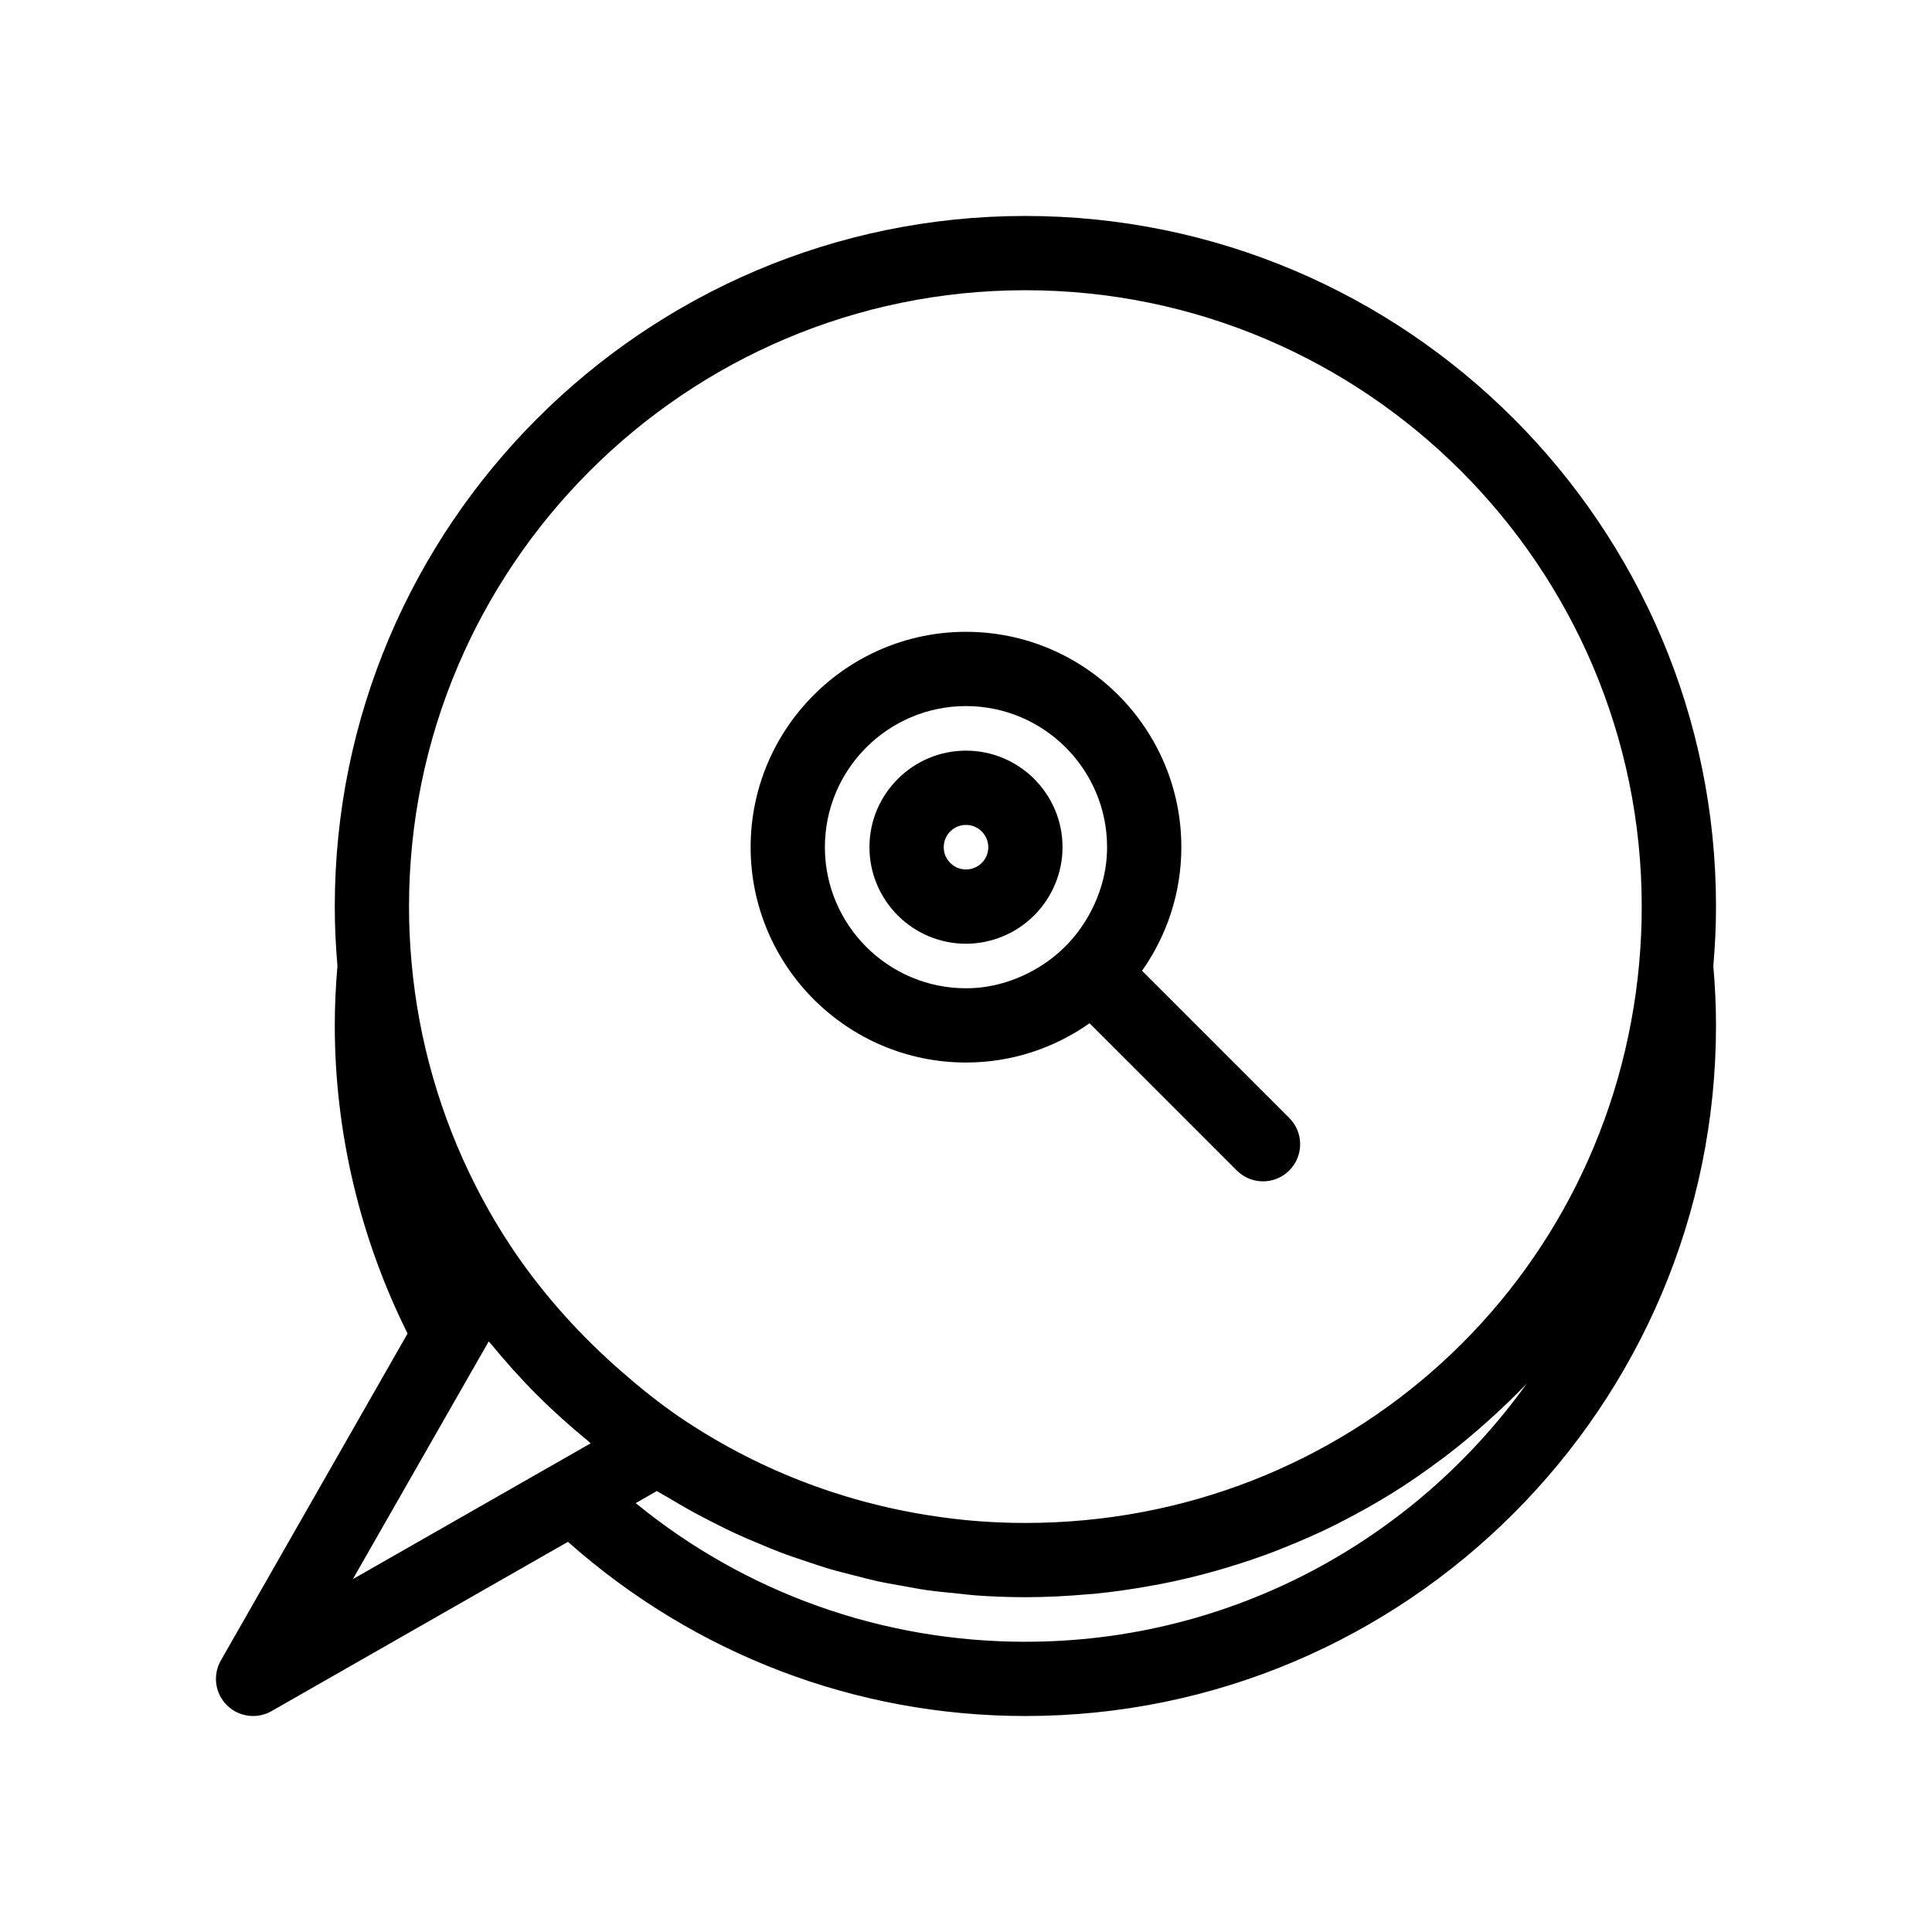 <?xml version="1.0" encoding="UTF-8"?>
<!-- Uploaded to: ICON Repo, www.svgrepo.com, Generator: ICON Repo Mixer Tools -->
<svg fill="#000000" width="800px" height="800px" version="1.1" viewBox="144 144 512 512" xmlns="http://www.w3.org/2000/svg">
 <g>
  <path d="m446.66 401.26c6.535-9.281 10.406-20.562 10.406-32.75 0-31.469-25.598-57.07-57.07-57.07-31.469 0-57.07 25.602-57.07 57.07s25.602 57.07 57.07 57.07c12.188 0 23.469-3.871 32.75-10.406l39.012 39.012c1.922 1.922 4.434 2.883 6.957 2.883s5.035-0.961 6.957-2.883c3.844-3.844 3.844-10.07 0-13.914zm-14.328-14.328c-3.324 5.809-8.105 10.59-13.914 13.914-5.461 3.125-11.691 5.055-18.422 5.055-20.617 0-37.391-16.773-37.391-37.391 0-20.617 16.773-37.391 37.391-37.391s37.391 16.773 37.391 37.391c0 6.731-1.93 12.961-5.055 18.422z"/>
  <path d="m400 342.93c-14.105 0-25.586 11.477-25.586 25.586 0 14.105 11.477 25.586 25.586 25.586 3.445 0 6.723-0.703 9.727-1.945 6.289-2.598 11.316-7.625 13.914-13.914 1.238-3.004 1.941-6.285 1.941-9.727 0-14.109-11.477-25.586-25.582-25.586zm0 31.488c-3.254 0-5.902-2.648-5.902-5.902 0-3.254 2.648-5.902 5.902-5.902s5.902 2.648 5.902 5.902c0 3.254-2.648 5.902-5.902 5.902z"/>
  <path d="m415.74 201.23c-100.92 0-183.02 82.102-183.02 183.02 0 5.324 0.258 10.484 0.707 15.738-0.449 5.262-0.707 10.426-0.707 15.75 0 28.352 6.707 56.434 19.293 81.66l-49.484 86.641c-2.203 3.856-1.559 8.703 1.578 11.844 1.898 1.891 4.418 2.879 6.969 2.879 1.668 0 3.352-0.422 4.879-1.297l78.555-44.863c33.488 29.715 76.176 46.16 121.23 46.16 100.92 0 183.02-82.102 183.02-183.02 0-5.32-0.258-10.484-0.707-15.742 0.449-5.262 0.707-10.426 0.707-15.746 0-100.92-82.102-183.02-183.02-183.02zm-118.84 327.34-6.09 3.477c-0.004 0-0.008 0.004-0.012 0.008l-53.289 30.434 34.176-59.805c0.012-0.023 0.031-0.039 0.047-0.059l1.77-3.117 0.012-0.023c0.184 0.223 0.395 0.418 0.578 0.645 3.871 4.715 7.93 9.254 12.23 13.555 0.012 0.012 0.027 0.023 0.039 0.035 4.281 4.277 8.801 8.316 13.496 12.172 0.234 0.191 0.438 0.414 0.672 0.605zm118.84 50.516c-37.988 0-74.18-12.961-103.27-36.746l4.144-2.367 1.473-0.84c1.137 0.719 2.324 1.332 3.477 2.023 1.738 1.043 3.481 2.074 5.246 3.059 2.117 1.176 4.258 2.285 6.414 3.375 1.793 0.906 3.586 1.812 5.406 2.66 2.203 1.023 4.434 1.965 6.672 2.898 1.832 0.766 3.656 1.539 5.512 2.242 2.297 0.871 4.625 1.645 6.957 2.422 1.844 0.613 3.68 1.258 5.543 1.812 2.418 0.719 4.863 1.328 7.309 1.945 1.824 0.461 3.637 0.965 5.477 1.371 2.586 0.57 5.199 1.012 7.812 1.469 1.738 0.305 3.461 0.668 5.211 0.922 2.91 0.422 5.852 0.695 8.789 0.98 1.484 0.145 2.953 0.359 4.441 0.469 4.438 0.324 8.898 0.496 13.383 0.496 5.562 0 11.051-0.293 16.484-0.77 0.582-0.051 1.168-0.078 1.746-0.133 5.148-0.5 10.219-1.242 15.234-2.156 0.801-0.145 1.602-0.281 2.398-0.438 4.891-0.957 9.707-2.113 14.449-3.445 0.816-0.23 1.625-0.465 2.434-0.707 4.738-1.402 9.398-2.973 13.965-4.738 0.684-0.266 1.355-0.551 2.035-0.82 4.672-1.871 9.266-3.891 13.734-6.129 0.375-0.188 0.742-0.398 1.117-0.59 4.543-2.312 8.98-4.793 13.293-7.465 0.195-0.121 0.395-0.23 0.59-0.352 4.293-2.68 8.438-5.57 12.477-8.594 0.516-0.387 1.047-0.758 1.559-1.148 3.856-2.945 7.57-6.062 11.176-9.305 0.594-0.535 1.188-1.062 1.773-1.602 2.871-2.652 5.684-5.359 8.379-8.191-29.668 41.383-78.16 68.391-132.84 68.391zm162.68-179.97c-7.625 84.652-77.559 148.48-162.68 148.48-4.117 0-8.215-0.152-12.285-0.453-4.387-0.324-8.734-0.855-13.051-1.527-23.738-3.688-46.344-12.523-66.406-26.141-5.441-3.731-10.531-7.856-15.453-12.152-10.566-9.23-20.012-19.645-28.016-31.316-3.875-5.703-7.379-11.641-10.488-17.77-9.332-18.395-15.133-38.504-16.969-59.125-0.457-4.977-0.676-9.836-0.676-14.859 0-90.066 73.277-163.34 163.34-163.34 90.066 0 163.34 73.277 163.34 163.34 0 5.023-0.215 9.883-0.668 14.859z"/>
 </g>
</svg>
